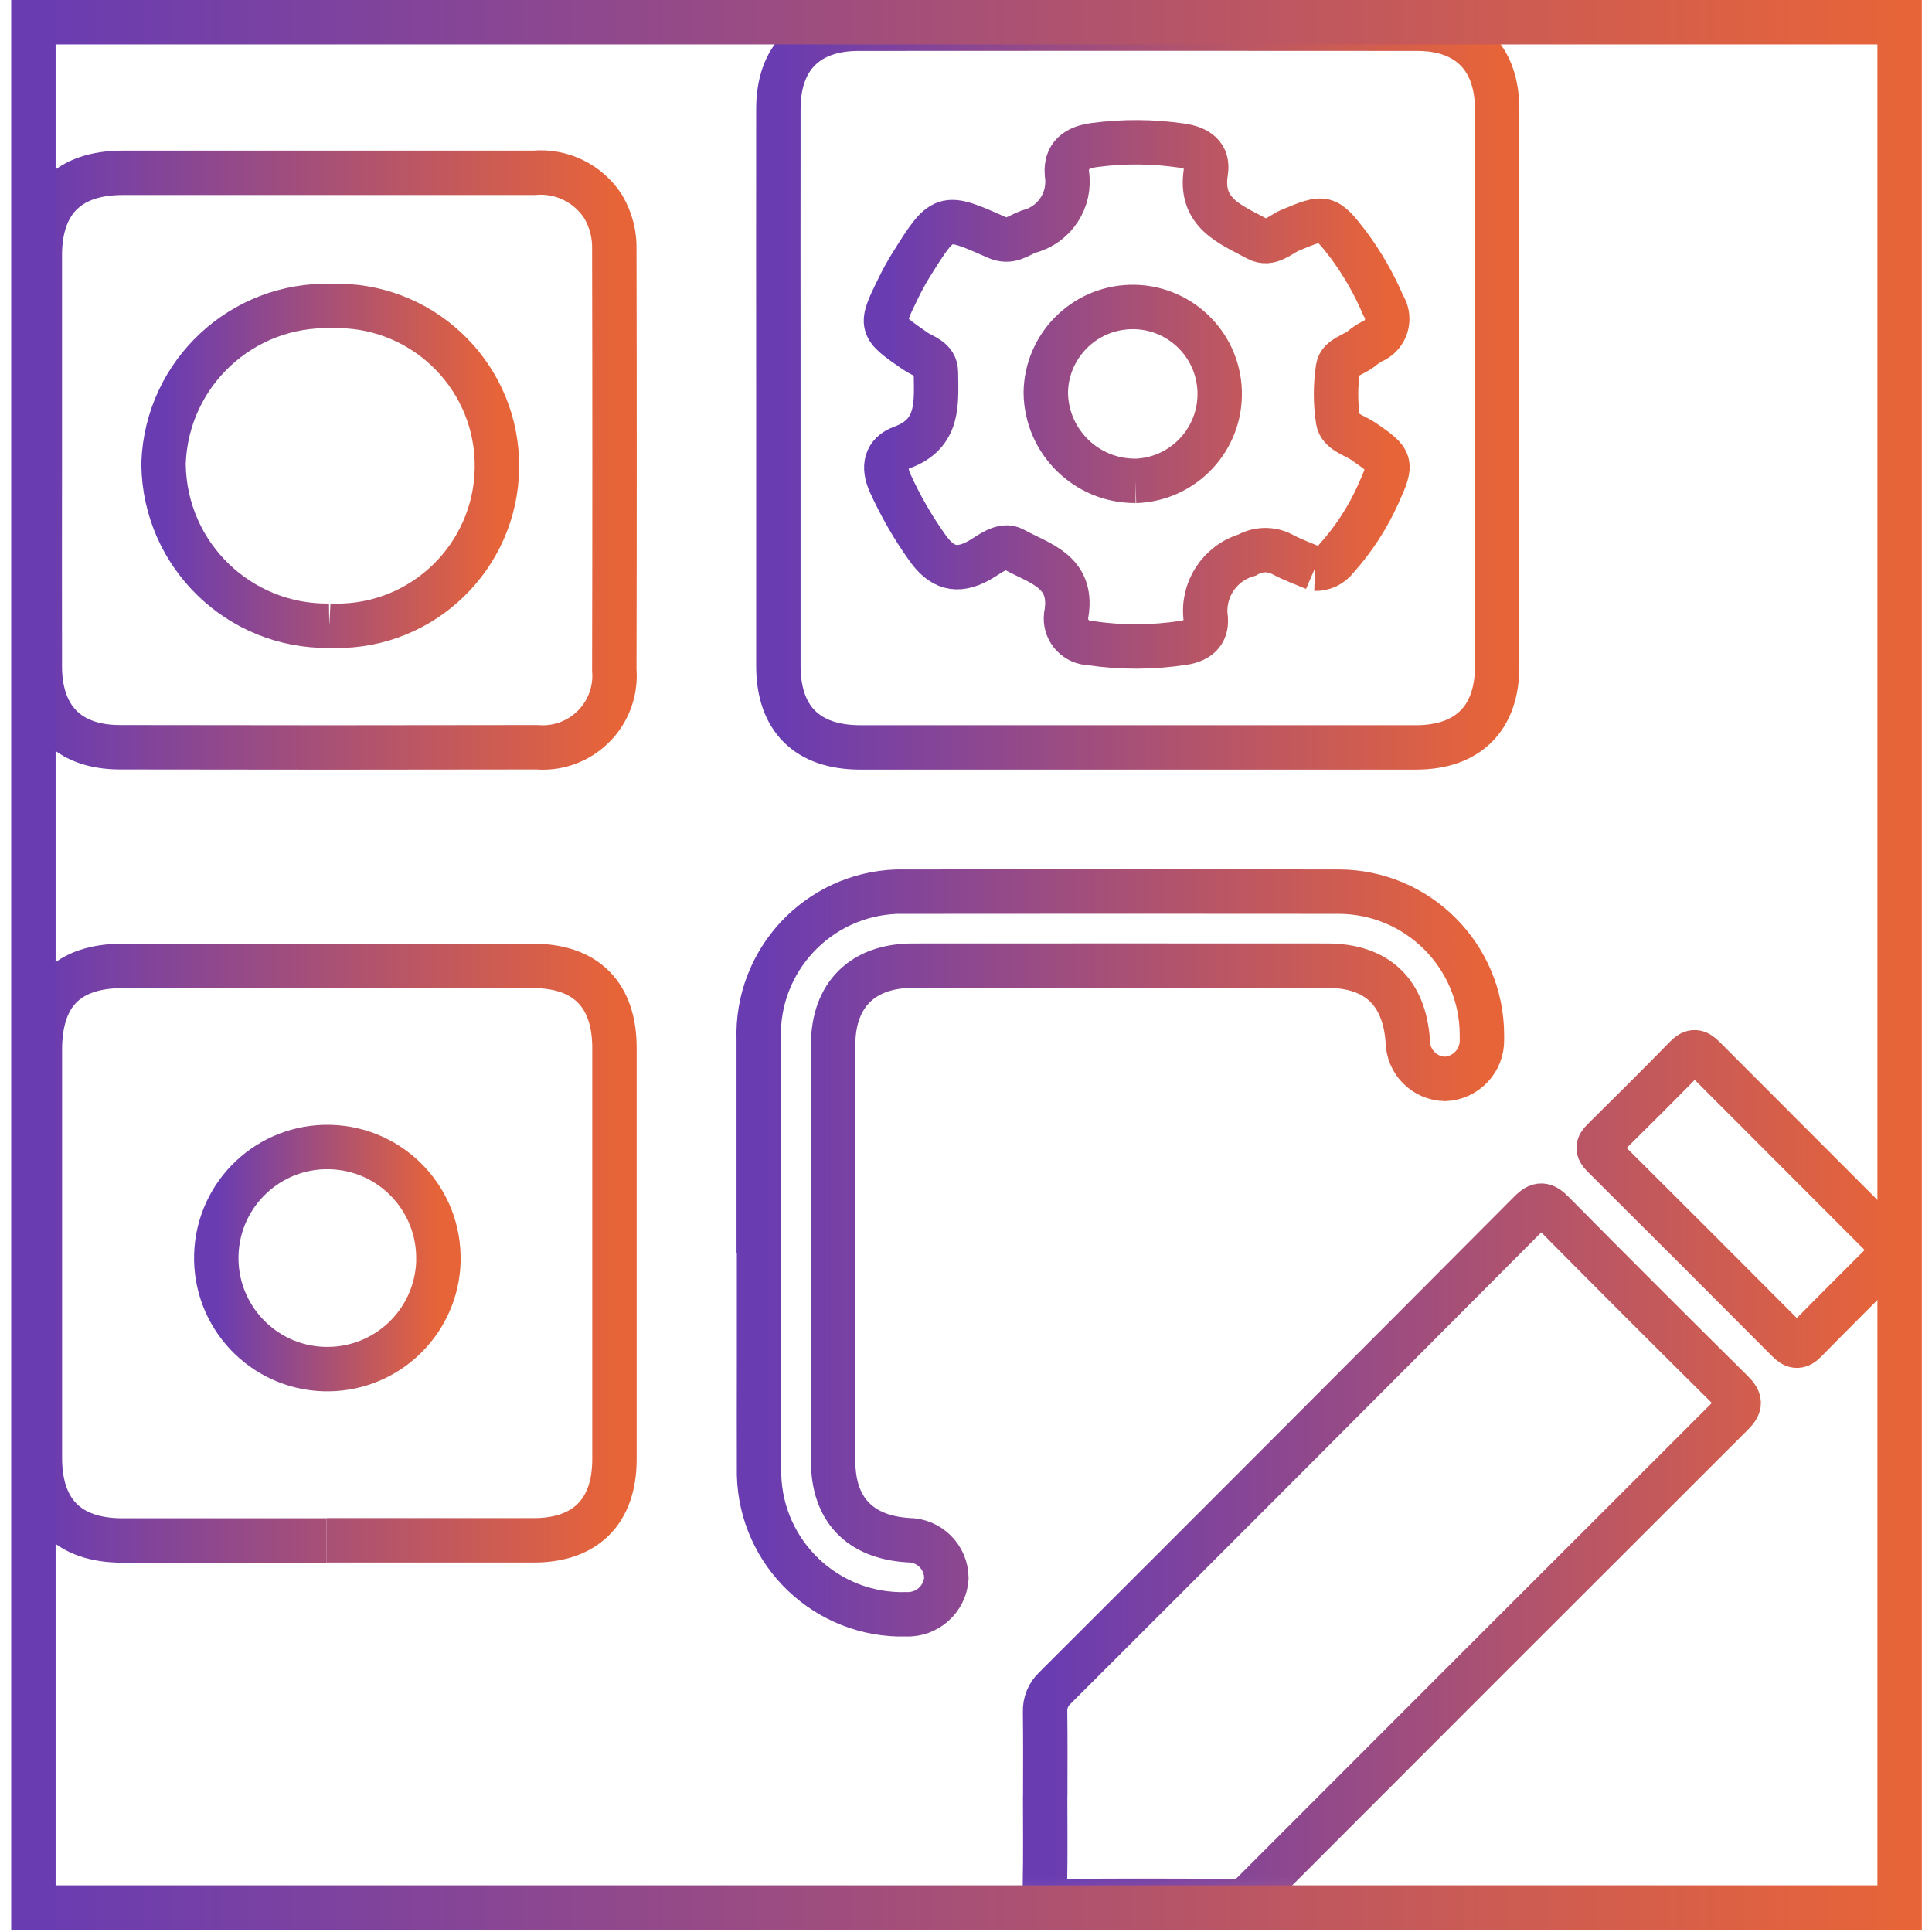 <svg width="87" height="87" viewBox="0 0 87 87" fill="none" xmlns="http://www.w3.org/2000/svg">
<mask id="mask0_105_248" style="mask-type:luminance" maskUnits="userSpaceOnUse" x="1" y="1" width="85" height="85">
<path d="M85.542 1H1.504V85.898H85.542V1Z" fill="white"/>
</mask>
<g mask="url(#mask0_105_248)">
<path d="M47.064 80.876C47.064 82.207 47.082 83.535 47.054 84.866C47.044 85.419 47.226 85.612 47.794 85.609C50.363 85.585 52.932 85.591 55.504 85.609C55.865 85.622 56.213 85.481 56.461 85.216C63.642 78.022 70.83 70.837 78.021 63.656C78.406 63.271 78.372 63.044 78.004 62.679C75.297 60 72.604 57.307 69.925 54.6C69.54 54.208 69.306 54.174 68.9 54.586C61.778 61.74 54.645 68.883 47.501 76.016C47.202 76.295 47.044 76.687 47.061 77.096C47.078 78.359 47.068 79.621 47.068 80.883M85.257 56.227C85.171 56.11 85.079 55.996 84.982 55.89L76.714 47.612C76.432 47.33 76.229 47.292 75.93 47.594C74.699 48.85 73.454 50.091 72.202 51.326C71.934 51.587 71.91 51.766 72.188 52.045C74.971 54.813 77.743 57.586 80.508 60.364C80.776 60.633 80.982 60.708 81.292 60.395C82.523 59.14 83.768 57.902 85.013 56.657C85.158 56.557 85.247 56.399 85.257 56.224" stroke="url(#paint0_linear_105_248)" stroke-width="2" stroke-miterlimit="10"/>
<path d="M35.051 17.474V29.983C35.051 32.359 36.344 33.656 38.741 33.656C47.081 33.659 55.418 33.659 63.758 33.656C66.107 33.656 67.418 32.345 67.418 30.01C67.421 21.649 67.421 13.285 67.418 4.924C67.418 2.616 66.114 1.292 63.82 1.292C55.435 1.285 47.05 1.285 38.666 1.292C36.351 1.292 35.054 2.596 35.051 4.897C35.047 9.089 35.047 13.281 35.051 17.474Z" stroke="url(#paint1_linear_105_248)" stroke-width="2" stroke-miterlimit="10"/>
<path d="M1.793 20.689C1.793 23.799 1.786 26.908 1.793 30.017C1.8 32.331 3.079 33.642 5.387 33.649C11.653 33.662 17.916 33.662 24.183 33.649C25.961 33.793 27.519 32.465 27.663 30.687C27.677 30.519 27.677 30.347 27.663 30.178C27.677 23.867 27.677 17.56 27.663 11.249C27.684 10.568 27.508 9.894 27.165 9.309C26.49 8.257 25.287 7.668 24.042 7.782C17.868 7.782 11.695 7.782 5.518 7.782C3.09 7.782 1.793 9.072 1.793 11.496V20.689Z" stroke="url(#paint2_linear_105_248)" stroke-width="2" stroke-miterlimit="10"/>
<path d="M14.704 69.362H24.035C26.37 69.362 27.67 68.058 27.67 65.71C27.673 59.533 27.673 53.359 27.67 47.186C27.67 44.792 26.38 43.495 23.997 43.495C17.844 43.492 11.691 43.492 5.538 43.495C3.048 43.495 1.803 44.747 1.796 47.254C1.796 53.383 1.796 59.512 1.796 65.644C1.796 68.079 3.079 69.365 5.504 69.369C8.568 69.372 11.633 69.372 14.697 69.369" stroke="url(#paint3_linear_105_248)" stroke-width="2" stroke-miterlimit="10"/>
<path d="M34.167 56.423V46.821C34.039 43.265 36.822 40.279 40.382 40.152C40.523 40.149 40.664 40.149 40.805 40.152C47.294 40.145 53.788 40.145 60.281 40.152C63.851 40.159 66.74 43.058 66.733 46.625V46.81C66.757 47.756 66.014 48.547 65.069 48.585C64.143 48.565 63.404 47.815 63.394 46.89C63.239 44.661 61.997 43.488 59.769 43.485C53.547 43.481 47.325 43.481 41.104 43.485C38.841 43.485 37.517 44.806 37.517 47.051C37.517 53.294 37.517 59.539 37.517 65.781C37.517 67.962 38.703 69.214 40.894 69.355C41.843 69.355 42.614 70.118 42.617 71.068C42.555 72.013 41.747 72.732 40.801 72.694C37.238 72.787 34.273 69.974 34.181 66.411V66.215C34.174 64.567 34.181 62.927 34.181 61.279V56.41" stroke="url(#paint4_linear_105_248)" stroke-width="2" stroke-miterlimit="10"/>
<path d="M59.208 25.601C58.792 25.422 58.242 25.23 57.736 24.958C57.237 24.697 56.639 24.714 56.154 24.996C54.909 25.357 54.118 26.581 54.297 27.864C54.342 28.528 53.929 28.841 53.313 28.944C51.913 29.161 50.486 29.168 49.083 28.958C48.471 28.944 47.986 28.435 48 27.826C48 27.744 48.013 27.665 48.031 27.585C48.313 25.701 46.765 25.364 45.647 24.738C45.135 24.449 44.55 24.982 44.069 25.247C43.075 25.794 42.397 25.56 41.764 24.669C41.111 23.754 40.55 22.781 40.086 21.759C39.752 21.02 39.88 20.418 40.619 20.15C42.325 19.527 42.156 18.121 42.146 16.762C42.139 16.16 41.572 16.057 41.211 15.806C39.618 14.699 39.604 14.702 40.468 12.945C40.643 12.587 40.836 12.239 41.045 11.902C42.462 9.646 42.48 9.615 44.853 10.678C45.496 10.967 45.829 10.613 46.325 10.427C47.48 10.135 48.227 9.01 48.044 7.83C47.979 6.998 48.467 6.637 49.3 6.527C50.596 6.358 51.91 6.365 53.203 6.554C53.932 6.661 54.421 6.995 54.3 7.741C54.001 9.612 55.425 10.104 56.629 10.761C57.193 11.067 57.647 10.554 58.121 10.358C59.659 9.719 59.714 9.712 60.725 11.025C61.351 11.872 61.877 12.786 62.29 13.756C62.623 14.269 62.479 14.953 61.966 15.283C61.904 15.325 61.839 15.359 61.767 15.386C61.609 15.472 61.457 15.576 61.316 15.693C60.955 15.988 60.322 16.105 60.254 16.563C60.133 17.35 60.133 18.148 60.254 18.936C60.336 19.445 60.983 19.593 61.392 19.871C62.675 20.755 62.713 20.82 62.066 22.244C61.592 23.307 60.952 24.287 60.175 25.154C59.944 25.453 59.586 25.622 59.212 25.611M51.133 21.656C53.296 21.587 54.992 19.778 54.923 17.615C54.854 15.452 53.045 13.756 50.882 13.825C48.791 13.894 47.123 15.589 47.092 17.677C47.116 19.889 48.921 21.666 51.133 21.653" stroke="url(#paint5_linear_105_248)" stroke-width="2" stroke-miterlimit="10"/>
<path d="M14.828 28.177C10.766 28.235 7.423 24.992 7.365 20.93V20.844C7.516 16.813 10.887 13.66 14.917 13.78C18.893 13.639 22.233 16.745 22.374 20.72C22.515 24.696 19.409 28.036 15.433 28.177C15.23 28.184 15.031 28.184 14.828 28.173" stroke="url(#paint6_linear_105_248)" stroke-width="2" stroke-miterlimit="10"/>
<path d="M19.739 56.805C19.825 54.043 17.655 51.735 14.893 51.653C12.131 51.567 9.824 53.737 9.741 56.499C9.659 59.261 11.825 61.568 14.587 61.651C14.745 61.654 14.9 61.651 15.058 61.644C17.634 61.482 19.663 59.388 19.742 56.805" stroke="url(#paint7_linear_105_248)" stroke-width="2" stroke-miterlimit="10"/>
</g>
<path d="M85.542 1H1.504V85.898H85.542V1Z" stroke="url(#paint8_linear_105_248)" stroke-width="2" stroke-miterlimit="10"/>
<defs>
<linearGradient id="paint0_linear_105_248" x1="47.054" y1="66.496" x2="85.257" y2="66.496" gradientUnits="userSpaceOnUse">
<stop stop-color="#693CB2"/>
<stop offset="1" stop-color="#E76439"/>
</linearGradient>
<linearGradient id="paint1_linear_105_248" x1="35.048" y1="17.473" x2="67.42" y2="17.473" gradientUnits="userSpaceOnUse">
<stop stop-color="#693CB2"/>
<stop offset="1" stop-color="#E76439"/>
</linearGradient>
<linearGradient id="paint2_linear_105_248" x1="1.79" y1="20.714" x2="27.674" y2="20.714" gradientUnits="userSpaceOnUse">
<stop stop-color="#693CB2"/>
<stop offset="1" stop-color="#E76439"/>
</linearGradient>
<linearGradient id="paint3_linear_105_248" x1="1.796" y1="56.432" x2="27.672" y2="56.432" gradientUnits="userSpaceOnUse">
<stop stop-color="#693CB2"/>
<stop offset="1" stop-color="#E76439"/>
</linearGradient>
<linearGradient id="paint4_linear_105_248" x1="34.163" y1="56.422" x2="66.734" y2="56.422" gradientUnits="userSpaceOnUse">
<stop stop-color="#693CB2"/>
<stop offset="1" stop-color="#E76439"/>
</linearGradient>
<linearGradient id="paint5_linear_105_248" x1="39.896" y1="17.759" x2="62.478" y2="17.759" gradientUnits="userSpaceOnUse">
<stop stop-color="#693CB2"/>
<stop offset="1" stop-color="#E76439"/>
</linearGradient>
<linearGradient id="paint6_linear_105_248" x1="7.365" y1="20.979" x2="22.378" y2="20.979" gradientUnits="userSpaceOnUse">
<stop stop-color="#693CB2"/>
<stop offset="1" stop-color="#E76439"/>
</linearGradient>
<linearGradient id="paint7_linear_105_248" x1="9.739" y1="56.651" x2="19.742" y2="56.651" gradientUnits="userSpaceOnUse">
<stop stop-color="#693CB2"/>
<stop offset="1" stop-color="#E76439"/>
</linearGradient>
<linearGradient id="paint8_linear_105_248" x1="1.504" y1="43.449" x2="85.542" y2="43.449" gradientUnits="userSpaceOnUse">
<stop stop-color="#693CB2"/>
<stop offset="1" stop-color="#E76439"/>
</linearGradient>
</defs>
</svg>
